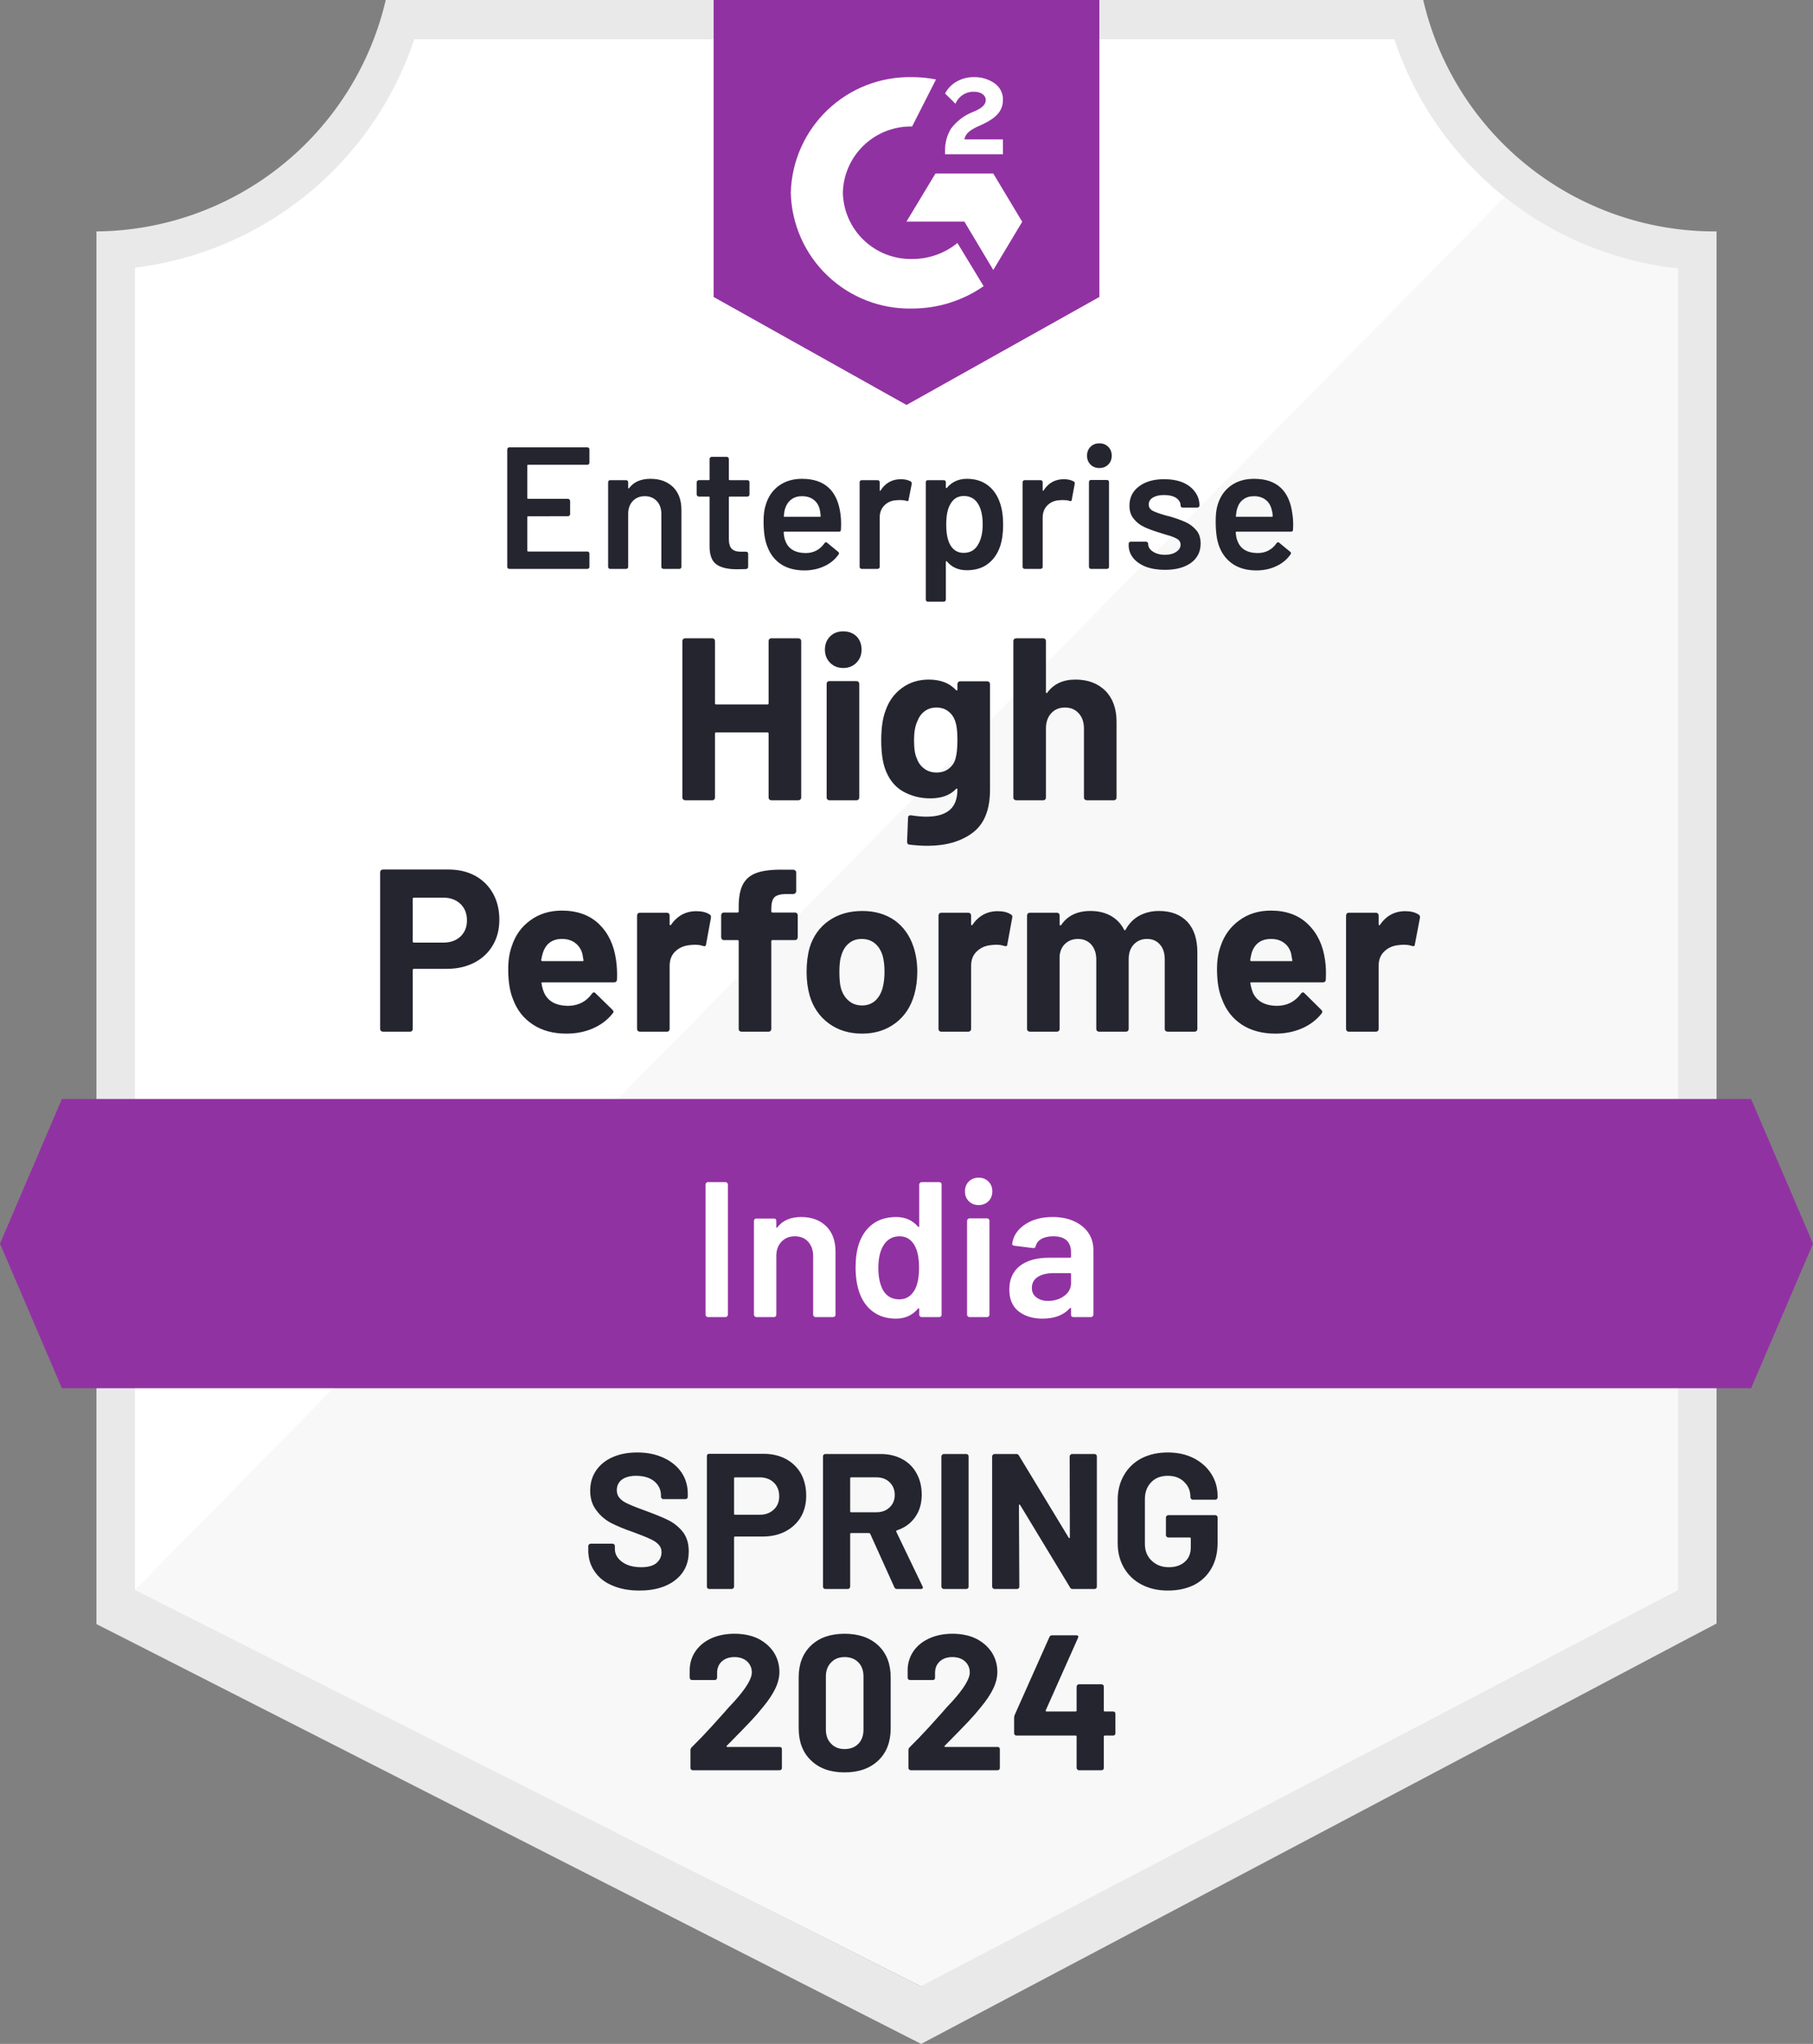 <?xml version="1.0" encoding="UTF-8"?>
<svg xmlns="http://www.w3.org/2000/svg" id="Layer_1" data-name="Layer 1" viewBox="0 0 94 105.99">
  <rect x="0" y="0" width="94" height="105.99" fill="#808080" stroke="none"/>
  <g id="container">
    <defs>
      <clipPath id="clip-path">
        <path d="M90.79 56.99H3.21L0 64.49l3.21 7.5h87.58l3.21-7.5-3.21-7.5z" class="cls-1"></path>
      </clipPath>
      <clipPath id="clip-path-2">
        <path d="M0-1.01h94v122H0z" style="fill:none"></path>
      </clipPath>
      <clipPath id="clip-path-3">
        <path d="m47 21 10-5.6V0H37v15.4Zm2-13.14a2.15 2.15 0 0 1 .3-1.18 2.61 2.61 0 0 1 1.06-.84l.24-.1c.41-.2.51-.37.51-.57s-.22-.41-.57-.41a1 1 0 0 0-1 .62L49 4.85a1.49 1.49 0 0 1 .6-.62 1.72 1.72 0 0 1 .89-.23 1.77 1.77 0 0 1 1.06.31 1 1 0 0 1 .45.86c0 .58-.34.93-1 1.25l-.37.17c-.38.19-.57.35-.63.64h2V8h-3ZM51.5 9l1.5 2.5-1.5 2.5-1.5-2.51h-3L48.5 9Zm-4.21-5a6.36 6.36 0 0 1 1.24.12l-1.24 2.44A3.52 3.52 0 0 0 43.7 10a3.52 3.52 0 0 0 3.59 3.43 3.68 3.68 0 0 0 2.35-.83L51 14.84A6.5 6.5 0 0 1 47.29 16 6.16 6.16 0 0 1 41 10a6.16 6.16 0 0 1 6.29-6Z" class="cls-1"></path>
      </clipPath>
      <style>.cls-1{fill:none;clip-rule:evenodd}.cls-7{clip-path:url(#clip-path-2)}</style>
    </defs>
    <path d="M47.82 103 6.63 82.45V13.88A17.67 17.67 0 0 0 21.29 2h51.34A17.69 17.69 0 0 0 87.5 13.92v68.53Z" style="fill:#fff"></path>
    <path d="M7 82.45 47.74 103 87 82.43V13.92a19.46 19.46 0 0 1-9-3.69Z" style="fill:#f7f8f7"></path>
    <path d="M89 12h-.13A15.51 15.51 0 0 1 73.79 0H20A15.53 15.53 0 0 1 5 12v72.22l1.42.72 40.14 20.44 1.2.61 1.19-.63 38.66-20.44 1.39-.73V14Zm-41.26 91L7 82.45V13.88A17.5 17.5 0 0 0 21.49 2h50.79A17.52 17.52 0 0 0 87 13.92v68.53Z" style="fill:#e9e9ea"></path>
    <g class="cls-7" style="clip-path:url(#clip-path)">
      <path id="banner" fill="#9132a2" d="M-5 51.99H99v25H-5z" class="cls-8"></path>
    </g>
    <g class="cls-7" style="clip-path:url(#clip-path-3)">
      <path id="logo" fill="#9132a2" d="M32-5.01h30v31H32z" class="cls-10"></path>
    </g>
    <path fill="#252530" d="M4.2-8.41q.79 0 1.39.32.6.33.93.92.33.59.33 1.36 0 .76-.34 1.33-.34.58-.96.9-.62.32-1.42.32H2.42q-.06 0-.06.06v3.06q0 .06-.04.1-.04.04-.1.04H.82Q.76 0 .71-.04.67-.08.67-.14v-8.13q0-.06.04-.1.05-.04.11-.04H4.2Zm-.25 3.79q.55 0 .89-.32.33-.32.33-.83 0-.53-.33-.85-.34-.33-.89-.33H2.42q-.06 0-.06.06v2.21q0 .06.06.06h1.53Zm8.95.9q.07.46.05 1.02-.01.14-.16.14H9.08q-.07 0-.04.06.03.24.13.48.31.68 1.27.68.77-.02 1.21-.63.05-.07.11-.07.04 0 .08.05l.87.85q.06.06.06.11 0 .02-.05.09-.4.5-1.02.77T10.33.1Q9.3.1 8.59-.37q-.72-.47-1.03-1.31-.25-.6-.25-1.57 0-.66.18-1.17.27-.85.96-1.35.69-.51 1.64-.51 1.2 0 1.93.7.72.7.88 1.86Zm-2.8-1.09q-.75 0-.99.71-.05.15-.09.38 0 .06.06.06h2.08q.07 0 .05-.06-.06-.35-.06-.34-.11-.36-.38-.55-.27-.2-.67-.2Zm6.96-1.44q.44 0 .69.17.09.04.07.18l-.25 1.36q-.01.15-.17.09-.18-.06-.42-.06-.1 0-.26.02-.44.04-.74.32t-.3.75v3.28q0 .06-.04.1-.04.04-.1.04h-1.4q-.06 0-.11-.04-.04-.04-.04-.1v-5.88q0-.06.04-.11.05-.04.11-.04h1.4q.06 0 .1.04.04.05.04.11v.45q0 .04.03.05.02.01.03-.01.5-.72 1.32-.72Zm5.12.07q.06 0 .1.04.04.04.04.1v1.14q0 .06-.04.11-.04.04-.1.04h-1.17q-.06 0-.06.06v4.55q0 .06-.04.1-.04.04-.1.04H19.4q-.06 0-.1-.04-.04-.04-.04-.1v-4.55q0-.06-.06-.06h-.71q-.06 0-.1-.04-.04-.05-.04-.11v-1.14q0-.06.04-.1.04-.04.1-.04h.71q.06 0 .06-.06v-.26q0-.75.23-1.16.23-.42.74-.59.51-.17 1.41-.15h.45q.06 0 .1.04.05.04.05.1v.98q0 .06-.05.1-.04.04-.1.04h-.39q-.42.01-.59.17-.16.17-.16.6v.13q0 .06.06.06h1.17ZM25.66.1q-1.01 0-1.73-.53t-.99-1.44q-.16-.57-.16-1.23 0-.7.16-1.27.28-.89 1-1.39.72-.5 1.73-.5.98 0 1.68.49.69.5.98 1.39.19.6.19 1.26 0 .65-.16 1.21-.27.94-.98 1.47-.72.54-1.72.54Zm0-1.46q.39 0 .67-.24.27-.24.39-.66.1-.38.1-.84 0-.5-.1-.85-.13-.41-.4-.63-.28-.23-.68-.23t-.67.23q-.27.22-.39.63-.1.29-.1.85 0 .54.08.84.12.42.41.66.28.24.69.24Zm7.03-4.89q.43 0 .68.17.1.04.07.18l-.25 1.36q-.01.15-.17.09-.18-.06-.42-.06-.09 0-.26.02-.43.04-.73.32t-.3.75v3.28q0 .06-.04.1-.05.04-.11.04h-1.4q-.06 0-.1-.04-.04-.04-.04-.1v-5.88q0-.06.04-.11.04-.04.1-.04h1.4q.06 0 .11.04.04.05.04.11v.45q0 .04.02.05.03.01.04-.01.49-.72 1.32-.72Zm8.36-.01q.94 0 1.47.56.52.56.52 1.58v3.98q0 .06-.04.1-.04.04-.1.04h-1.4q-.06 0-.11-.04-.04-.04-.04-.1v-3.6q0-.5-.25-.78-.25-.29-.67-.29-.42 0-.69.29-.26.28-.26.76v3.62q0 .06-.04.1-.04.04-.1.04h-1.4q-.06 0-.1-.04-.04-.04-.04-.1v-3.6q0-.48-.26-.78-.27-.29-.69-.29-.38 0-.64.23-.26.22-.31.63v3.81q0 .06-.04.1-.04.04-.1.04h-1.4q-.06 0-.11-.04-.04-.04-.04-.1v-5.88q0-.06.04-.11.05-.04.11-.04h1.4q.06 0 .1.04.04.05.04.11v.46q0 .04.03.05.02.01.05-.02.49-.73 1.52-.73.6 0 1.05.25.45.25.69.72.04.07.08 0 .27-.49.72-.73.45-.24 1.01-.24Zm8.61 2.54q.07.46.04 1.02-.01.14-.15.14h-3.71q-.07 0-.05.06.04.24.13.48.32.68 1.28.68.76-.02 1.21-.63.05-.07.11-.07.03 0 .08.05l.86.85q.06.06.06.11 0 .02-.04.09-.4.5-1.02.77-.63.27-1.37.27-1.03 0-1.75-.47-.71-.47-1.02-1.31-.26-.6-.26-1.57 0-.66.18-1.17.28-.85.97-1.35.69-.51 1.64-.51 1.2 0 1.92.7.73.7.89 1.86Zm-2.8-1.09q-.76 0-1 .71-.04.15-.08.38 0 .06.06.06h2.08q.07 0 .04-.06-.06-.35-.06-.34-.1-.36-.37-.55-.27-.2-.67-.2Zm6.96-1.44q.43 0 .68.17.1.04.08.18l-.26 1.36q-.01.15-.16.09-.18-.06-.42-.06-.1 0-.27.02-.43.04-.73.32t-.3.75v3.28q0 .06-.04.1-.04.04-.1.04h-1.41q-.06 0-.1-.04-.04-.04-.04-.1v-5.88q0-.06.04-.11.04-.04.1-.04h1.41q.06 0 .1.04.04.05.04.11v.45q0 .04.02.05.03.01.04-.01.49-.72 1.32-.72Z" transform="translate(19.04 53.5)"></path>
    <path fill="#252530" d="M5.2-8.26q0-.06.04-.1.04-.04.1-.04h1.4q.06 0 .11.04.04.04.04.1v8.12q0 .06-.04.1Q6.8 0 6.74 0h-1.4q-.06 0-.1-.04-.04-.04-.04-.1v-3.32q0-.06-.06-.06H2.48q-.06 0-.06.06v3.32q0 .06-.04.1-.04.04-.1.04H.88Q.82 0 .77-.04.73-.08.73-.14v-8.12q0-.06.04-.1.05-.04.11-.04h1.4q.06 0 .1.04.04.04.04.1v3.23q0 .06.06.06h2.66q.06 0 .06-.06v-3.23Zm3.87 1.4q-.41 0-.68-.27-.27-.27-.27-.68 0-.42.27-.69.26-.26.68-.26.42 0 .69.26.26.27.26.69 0 .41-.27.68-.27.27-.68.27ZM8.35 0q-.06 0-.1-.04-.04-.04-.04-.1v-5.9q0-.06.04-.1.04-.04.1-.04h1.41q.06 0 .1.04.04.04.04.1v5.9q0 .06-.04.1-.04.04-.1.04H8.35Zm6.64-6.02q0-.06.04-.11.04-.04.1-.04h1.41q.06 0 .1.04.04.05.04.11v5.47q0 1.57-.91 2.24-.9.67-2.33.67-.42 0-.94-.06-.12-.01-.12-.15l.05-1.24q0-.15.17-.13.43.07.79.07.77 0 1.18-.33.42-.34.42-1.08 0-.04-.03-.05-.02 0-.04.02-.46.49-1.34.49-.78 0-1.43-.37-.65-.38-.93-1.22-.18-.55-.18-1.43 0-.94.22-1.52.25-.74.85-1.18.6-.44 1.39-.44.92 0 1.42.55.02.02.04.02.03-.01.03-.05v-.28Zm-.1 3.87q.1-.36.1-.98 0-.37-.03-.58-.02-.2-.08-.38-.11-.33-.36-.52-.25-.2-.62-.2-.36 0-.62.2-.25.19-.37.52-.17.36-.17.97 0 .67.15.96.11.32.38.52t.64.2q.38 0 .63-.2.26-.2.35-.51Zm6.22-4.11q.96 0 1.55.58.58.59.58 1.6v3.94q0 .06-.04.1-.04.04-.1.04h-1.4q-.06 0-.11-.04-.04-.04-.04-.1v-3.59q0-.48-.27-.78-.27-.3-.71-.3-.45 0-.72.3-.27.3-.27.78v3.59q0 .06-.04.1-.04.04-.1.04h-1.4q-.06 0-.11-.04-.04-.04-.04-.1v-8.12q0-.06.04-.1.05-.04.11-.04h1.4q.06 0 .1.04.04.04.04.1v2.66q0 .03.03.04.02.02.03-.01.5-.69 1.47-.69Z" transform="translate(34.65 41.5)"></path>
    <path fill="#252530" d="M4.92-5.51q0 .05-.03.08t-.07.03H1.75q-.05 0-.05.04v1.69q0 .04.05.04h2.06q.04 0 .07.03.04.04.04.08v.68q0 .05-.04.08-.03.03-.07.03H1.75q-.05 0-.05.05v1.73q0 .05.05.05h3.07q.04 0 .07.03.03.03.03.08v.68q0 .05-.03.08T4.82 0H.77Q.72 0 .69-.03T.66-.11v-6.08q0-.05.03-.08t.08-.03h4.05q.04 0 .07.03.03.03.03.08v.68Zm3.17.84q.73 0 1.17.43.43.43.43 1.18v2.95q0 .05-.03.08T9.59 0h-.83q-.05 0-.08-.03t-.03-.08v-2.73q0-.42-.23-.67-.24-.26-.63-.26-.38 0-.62.25t-.24.67v2.74q0 .05-.03.08T6.82 0h-.83q-.04 0-.07-.03-.03-.03-.03-.08v-4.38q0-.05.03-.08t.07-.03h.83q.05 0 .08.03t.03.08v.29q0 .02.02.03.02.01.03-.02.36-.48 1.11-.48Zm5.13.81q0 .04-.03.08-.03.03-.08.03h-.91q-.05 0-.05.04v2.17q0 .34.15.5.15.15.47.15h.27q.05 0 .08.03t.03.08v.67q0 .1-.11.12l-.47.01q-.71 0-1.06-.25-.35-.24-.36-.91v-2.57q0-.04-.04-.04h-.52q-.04 0-.07-.03-.04-.04-.04-.08v-.63q0-.05.04-.08.03-.03.07-.03h.52q.04 0 .04-.04V-5.7q0-.04.03-.07.03-.04.08-.04h.78q.05 0 .08.04.03.03.03.07v1.06q0 .04.05.04h.91q.05 0 .08.03t.03.08v.63Zm4.72 1.04q.03.23.03.51l-.01.28q0 .1-.1.1h-2.82q-.05 0-.05.05.03.3.08.4.22.65 1.06.66.61 0 .97-.5.04-.06.09-.06.04 0 .06.03l.56.46q.08.06.03.14-.28.4-.74.61-.47.22-1.03.22-.71 0-1.2-.31-.49-.32-.71-.89-.21-.48-.21-1.35 0-.52.11-.84.18-.63.68-1 .5-.36 1.2-.36 1.77 0 2 1.85Zm-2-.95q-.33 0-.55.17-.22.16-.32.46-.05.15-.07.39-.02.05.04.05h1.83q.04 0 .04-.05-.02-.22-.05-.34-.08-.32-.32-.5t-.6-.18Zm5.13-.88q.29 0 .5.11.07.04.06.14l-.16.81q-.01.11-.12.06-.14-.04-.32-.04-.11 0-.18.01-.37.01-.63.26-.25.25-.25.64v2.55q0 .05-.03.08t-.08.03h-.82q-.05 0-.08-.03t-.03-.08v-4.38q0-.05.03-.08t.08-.03h.82q.05 0 .08.03t.03.08v.4q0 .04.01.04.02.01.04-.02.37-.58 1.05-.58Zm5.14 1.24q.16.46.16 1.12 0 .64-.15 1.1-.2.6-.64.93-.43.33-1.1.33-.64 0-1.03-.46-.01-.02-.03-.01-.02.01-.02.04v1.95q0 .05-.03.08t-.08.03h-.83q-.04 0-.07-.03-.03-.03-.03-.08v-6.08q0-.05.03-.08t.07-.03h.83q.05 0 .08.03t.03.08v.27q0 .03.02.03.02.01.03-.01.4-.47 1.04-.47t1.08.33q.44.33.64.93Zm-1.17 2.2q.27-.41.27-1.09 0-.66-.22-1.04-.25-.44-.76-.44-.47 0-.7.43-.21.35-.21 1.05 0 .71.22 1.08.24.39.68.39.48 0 .72-.38Zm4.48-3.44q.29 0 .5.11.08.04.06.14l-.15.81q-.01.11-.13.06-.14-.04-.32-.04-.11 0-.18.01-.37.01-.63.26-.25.25-.25.64v2.55q0 .05-.03.08t-.08.03h-.82q-.05 0-.08-.03t-.03-.08v-4.38q0-.05.03-.08t.08-.03h.82q.05 0 .08.03t.03.08v.4q0 .04.02.04.01.01.03-.02.37-.58 1.05-.58Zm1.84-.58q-.28 0-.46-.18t-.18-.46q0-.28.18-.46t.46-.18q.28 0 .46.18t.18.46q0 .28-.18.46t-.46.18ZM30.92 0q-.04 0-.07-.03-.03-.03-.03-.08V-4.5q0-.05.03-.08t.07-.03h.83q.05 0 .08.03t.03.08v4.39q0 .05-.03.08t-.08.03h-.83Zm3.85.05q-.57 0-1-.16-.43-.17-.66-.46-.23-.29-.23-.65v-.09q0-.04.03-.07.03-.03.07-.03h.8q.04 0 .07.03.04.03.04.07v.02q0 .23.24.39.25.17.63.17.36 0 .58-.15.23-.15.23-.37 0-.21-.19-.31-.18-.11-.59-.22l-.35-.11q-.46-.14-.77-.29-.32-.15-.53-.42-.22-.26-.22-.68 0-.63.5-1 .49-.37 1.3-.37.55 0 .97.17.41.18.63.49.23.31.23.7 0 .05-.03.08t-.08.03h-.76q-.05 0-.08-.03t-.03-.08q0-.23-.23-.39-.23-.15-.63-.15-.35 0-.57.13-.22.13-.22.36 0 .22.21.33.21.11.71.25l.2.05q.47.14.8.29.32.15.55.42.22.26.22.69 0 .63-.5 1-.51.36-1.34.36Zm6.6-2.87q.04.23.04.51l-.01.28q0 .1-.11.1h-2.81q-.05 0-.05.05.03.3.08.4.22.65 1.05.66.62 0 .98-.5.03-.06.09-.06.03 0 .06.03l.56.46q.08.06.02.14-.28.4-.74.61-.46.22-1.03.22-.7 0-1.19-.31-.49-.32-.72-.89-.2-.48-.2-1.35 0-.52.1-.84.18-.63.68-1 .5-.36 1.21-.36 1.77 0 1.99 1.85Zm-1.99-.95q-.34 0-.56.17-.22.16-.31.46-.05.15-.07.39-.02.05.04.05h1.82q.05 0 .05-.05-.02-.22-.06-.34-.08-.32-.32-.5t-.59-.18Z" transform="translate(25.64 29.5)"></path>
    <path fill="#fff" d="M.85 0Q.8 0 .77-.04.73-.07.73-.12v-6.76q0-.05.04-.08Q.8-7 .85-7h.92q.05 0 .08.04.04.03.04.08v6.76q0 .05-.04.08-.03.04-.08.04H.85Zm4.84-5.19q.81 0 1.3.48.48.48.48 1.31v3.28q0 .05-.03.08Q7.4 0 7.35 0h-.92q-.05 0-.08-.04-.04-.03-.04-.08v-3.04q0-.46-.26-.75-.26-.28-.69-.28-.43 0-.69.28-.27.28-.27.74v3.05q0 .05-.03.08-.04.04-.09.04h-.92q-.05 0-.08-.04-.04-.03-.04-.08v-4.87q0-.05.04-.09.03-.03.08-.03h.92q.05 0 .09.03.03.04.03.09v.32q0 .03.02.04.02.01.03-.02.41-.54 1.24-.54Zm6.12-1.69q0-.05.04-.08.03-.04.08-.04h.92q.05 0 .09.04.03.03.03.08v6.76q0 .05-.03.08-.04.04-.09.04h-.92q-.05 0-.08-.04-.04-.03-.04-.08v-.3q0-.03-.02-.04-.02-.01-.04.02-.44.52-1.15.52T9.4-.29q-.49-.37-.71-1.03-.18-.56-.18-1.25 0-.71.17-1.22.22-.66.71-1.03t1.23-.37q.69 0 1.13.5.02.02.04.02.02-.01.02-.04v-2.17Zm-.24 5.48q.23-.41.23-1.16 0-.78-.25-1.19-.27-.44-.76-.44-.51 0-.8.42-.3.44-.3 1.22 0 .7.24 1.15.28.48.85.48.51 0 .79-.48Zm3.32-4.41q-.31 0-.51-.2t-.2-.51q0-.31.2-.51t.51-.2q.31 0 .51.2t.2.51q0 .31-.2.51t-.51.2ZM14.41 0q-.05 0-.08-.04-.04-.03-.04-.08V-5q0-.05.04-.08.03-.04.08-.04h.92q.05 0 .09.04.03.03.03.08v4.88q0 .05-.03.08-.04.04-.09.04h-.92Zm4.32-5.19q.63 0 1.11.22.48.22.74.6.26.39.26.88v3.37q0 .05-.04.08-.03.04-.08.04h-.92q-.05 0-.09-.04-.03-.03-.03-.08v-.32q0-.03-.02-.04-.02 0-.04.02-.49.54-1.42.54-.75 0-1.24-.38-.48-.38-.48-1.13 0-.78.54-1.22.55-.43 1.54-.43h1.07q.05 0 .05-.05v-.24q0-.39-.23-.61-.23-.21-.69-.21-.38 0-.62.14-.23.13-.29.37-.03.12-.14.1l-.97-.12q-.05-.01-.08-.03-.04-.03-.03-.07.08-.61.66-1 .57-.39 1.44-.39Zm-.24 4.35q.49 0 .84-.26t.35-.66v-.47q0-.05-.05-.05h-.84q-.53 0-.84.2-.3.2-.3.57 0 .32.24.49.23.18.6.18Z" transform="translate(35.85 68.3)"></path>
    <path fill="#252530" d="M3.01.08q-.8 0-1.4-.26-.6-.25-.92-.73-.33-.47-.33-1.1v-.22q0-.05.04-.08.03-.04.08-.04h1.14q.05 0 .09.04.03.03.03.08v.15q0 .4.37.67.37.28 1 .28.53 0 .79-.22.26-.23.26-.56 0-.24-.16-.4-.16-.17-.44-.29-.27-.13-.87-.35-.67-.23-1.14-.47-.46-.24-.77-.66Q.46-4.49.46-5.1q0-.6.31-1.05.31-.45.86-.69.55-.24 1.27-.24.76 0 1.35.27.6.27.94.76.33.48.33 1.12v.15q0 .05-.03.08-.04.04-.09.04H4.25q-.05 0-.08-.04-.04-.03-.04-.08v-.08q0-.42-.34-.72-.35-.29-.95-.29-.47 0-.74.2-.26.2-.26.55 0 .25.16.42.15.17.46.3.3.14.94.37.71.26 1.11.46.41.2.74.59.32.4.32 1.03 0 .94-.69 1.48-.69.55-1.87.55Zm6.44-7.09q.66 0 1.16.27.5.27.78.76.27.5.27 1.14 0 .63-.28 1.11-.29.48-.81.75-.51.26-1.18.26H7.97q-.05 0-.05.05v2.55q0 .05-.04.08Q7.85 0 7.8 0H6.63q-.05 0-.09-.04-.03-.03-.03-.08v-6.77q0-.05.03-.09.04-.03.09-.03h2.82Zm-.21 3.16q.46 0 .74-.27.28-.26.28-.69 0-.44-.28-.71-.28-.27-.74-.27H7.97q-.05 0-.05.05v1.84q0 .05.05.05h1.27ZM16.37 0q-.1 0-.14-.09l-1.25-2.77q-.02-.04-.06-.04h-.93q-.05 0-.05.05v2.73q0 .05-.04.08-.03.04-.08.04h-1.17q-.05 0-.09-.04-.03-.03-.03-.08v-6.76q0-.05.03-.08.04-.04.09-.04h2.86q.64 0 1.12.26.49.26.75.74.27.48.27 1.11 0 .68-.34 1.16-.34.49-.95.69-.05.02-.03.07l1.36 2.83q.02.04.02.06 0 .08-.11.08h-1.23Zm-2.38-5.79q-.05 0-.05.05v1.71q0 .05.05.05h1.31q.42 0 .68-.25.27-.25.27-.65t-.27-.66q-.26-.25-.68-.25h-1.31ZM18.79 0q-.05 0-.08-.04-.04-.03-.04-.08v-6.76q0-.05.04-.08.03-.04.08-.04h1.17q.05 0 .09.04.03.03.03.08v6.76q0 .05-.03.08-.04.04-.09.04h-1.17Zm6.53-6.88q0-.05.04-.08.03-.04.08-.04h1.17q.05 0 .09.04.03.03.03.08v6.76q0 .05-.03.08-.04.04-.09.04h-1.13q-.1 0-.14-.08l-2.59-4.28q-.02-.03-.04-.02-.02 0-.02.04l.02 4.22q0 .05-.03.08-.04.04-.09.04h-1.17q-.05 0-.08-.04-.04-.03-.04-.08v-6.76q0-.05.04-.08.03-.04.08-.04h1.13q.1 0 .14.08l2.58 4.26q.02.03.04.02.02 0 .02-.04l-.01-4.2ZM30.41.08q-.77 0-1.36-.31-.59-.31-.91-.86-.33-.56-.33-1.29v-2.24q0-.73.33-1.29.32-.56.91-.87.59-.3 1.36-.3.76 0 1.35.3.58.3.91.82.32.51.32 1.14v.07q0 .05-.03.08-.04.04-.09.04H31.7q-.05 0-.08-.04-.04-.03-.04-.08v-.03q0-.46-.32-.77-.32-.32-.85-.32-.54 0-.86.33-.33.34-.33.88v2.32q0 .54.35.87.35.34.89.34.52 0 .83-.28.31-.27.31-.76v-.45q0-.05-.05-.05h-1.12q-.05 0-.08-.04-.04-.03-.04-.08v-.92q0-.05.04-.08.03-.04.08-.04h2.44q.05 0 .09.04.03.03.03.08v1.32q0 .76-.32 1.32t-.9.86q-.59.29-1.36.29Z" transform="translate(30.14 82.4)"></path>
    <path fill="#252530" d="M2.33-1.27q-.02.02-.01.04t.04.02h2.71q.05 0 .09.03.03.04.03.09v.97q0 .05-.03.08-.04.04-.09.04H.57Q.52 0 .48-.04.45-.07.45-.12v-.92q0-.09.06-.15.49-.48 1-1.04.51-.57.64-.71.28-.33.57-.63.91-1.01.91-1.5 0-.35-.25-.58-.25-.22-.65-.22t-.65.22q-.25.23-.25.6v.25q0 .05-.04.09-.03.03-.08.03H.53q-.05 0-.08-.03-.04-.04-.04-.09v-.47q.03-.54.34-.96.31-.41.82-.63.52-.22 1.16-.22.71 0 1.24.26.52.27.81.72.28.45.28 1 0 .42-.21.86t-.63.95q-.31.39-.67.77-.36.38-1.07 1.1l-.15.15ZM8.44.11q-1.1 0-1.74-.62-.64-.61-.64-1.67v-2.64q0-1.04.64-1.65.64-.61 1.74-.61t1.75.61q.64.61.64 1.65v2.64q0 1.06-.64 1.67-.65.62-1.75.62Zm0-1.21q.45 0 .72-.28.26-.27.26-.73v-2.75q0-.46-.26-.73-.27-.28-.72-.28-.44 0-.7.28-.27.27-.27.73v2.75q0 .46.27.73.26.28.7.28Zm5.19-.17q-.02.02-.01.04t.04.02h2.71q.05 0 .09.03.03.04.03.09v.97q0 .05-.03.08-.04.04-.09.04h-4.5q-.05 0-.08-.04-.04-.03-.04-.08v-.92q0-.09.06-.15.49-.48 1-1.04.51-.57.64-.71.28-.33.57-.63.91-1.01.91-1.5 0-.35-.25-.58-.25-.22-.65-.22t-.65.22q-.25.23-.25.6v.25q0 .05-.03.09-.04.03-.09.03h-1.18q-.05 0-.08-.03-.04-.04-.04-.09v-.47q.03-.54.34-.96.31-.41.83-.63.51-.22 1.15-.22.71 0 1.24.26.52.27.81.72.28.45.28 1 0 .42-.21.86t-.63.95q-.31.39-.67.77-.36.38-1.07 1.1l-.15.15Zm8.73-1.78q.05 0 .09.03.03.04.03.09v1.01q0 .05-.03.09-.04.03-.09.03h-.43q-.05 0-.05.05v1.63q0 .05-.03.08-.04.04-.09.04h-1.17q-.05 0-.08-.04-.04-.03-.04-.08v-1.63q0-.05-.05-.05h-3.07q-.05 0-.08-.03-.04-.04-.04-.09v-.8q0-.06.03-.15l1.8-4.04Q19.1-7 19.2-7h1.25q.07 0 .1.04.02.03-.01.1l-1.67 3.75q-.01.02 0 .04t.03.02h1.52q.05 0 .05-.05v-1.24q0-.05.04-.08.03-.04.08-.04h1.17q.05 0 .09.04.03.03.03.08v1.24q0 .05.05.05h.43Z" transform="translate(35.35 91.8)"></path>
  </g>
</svg>
